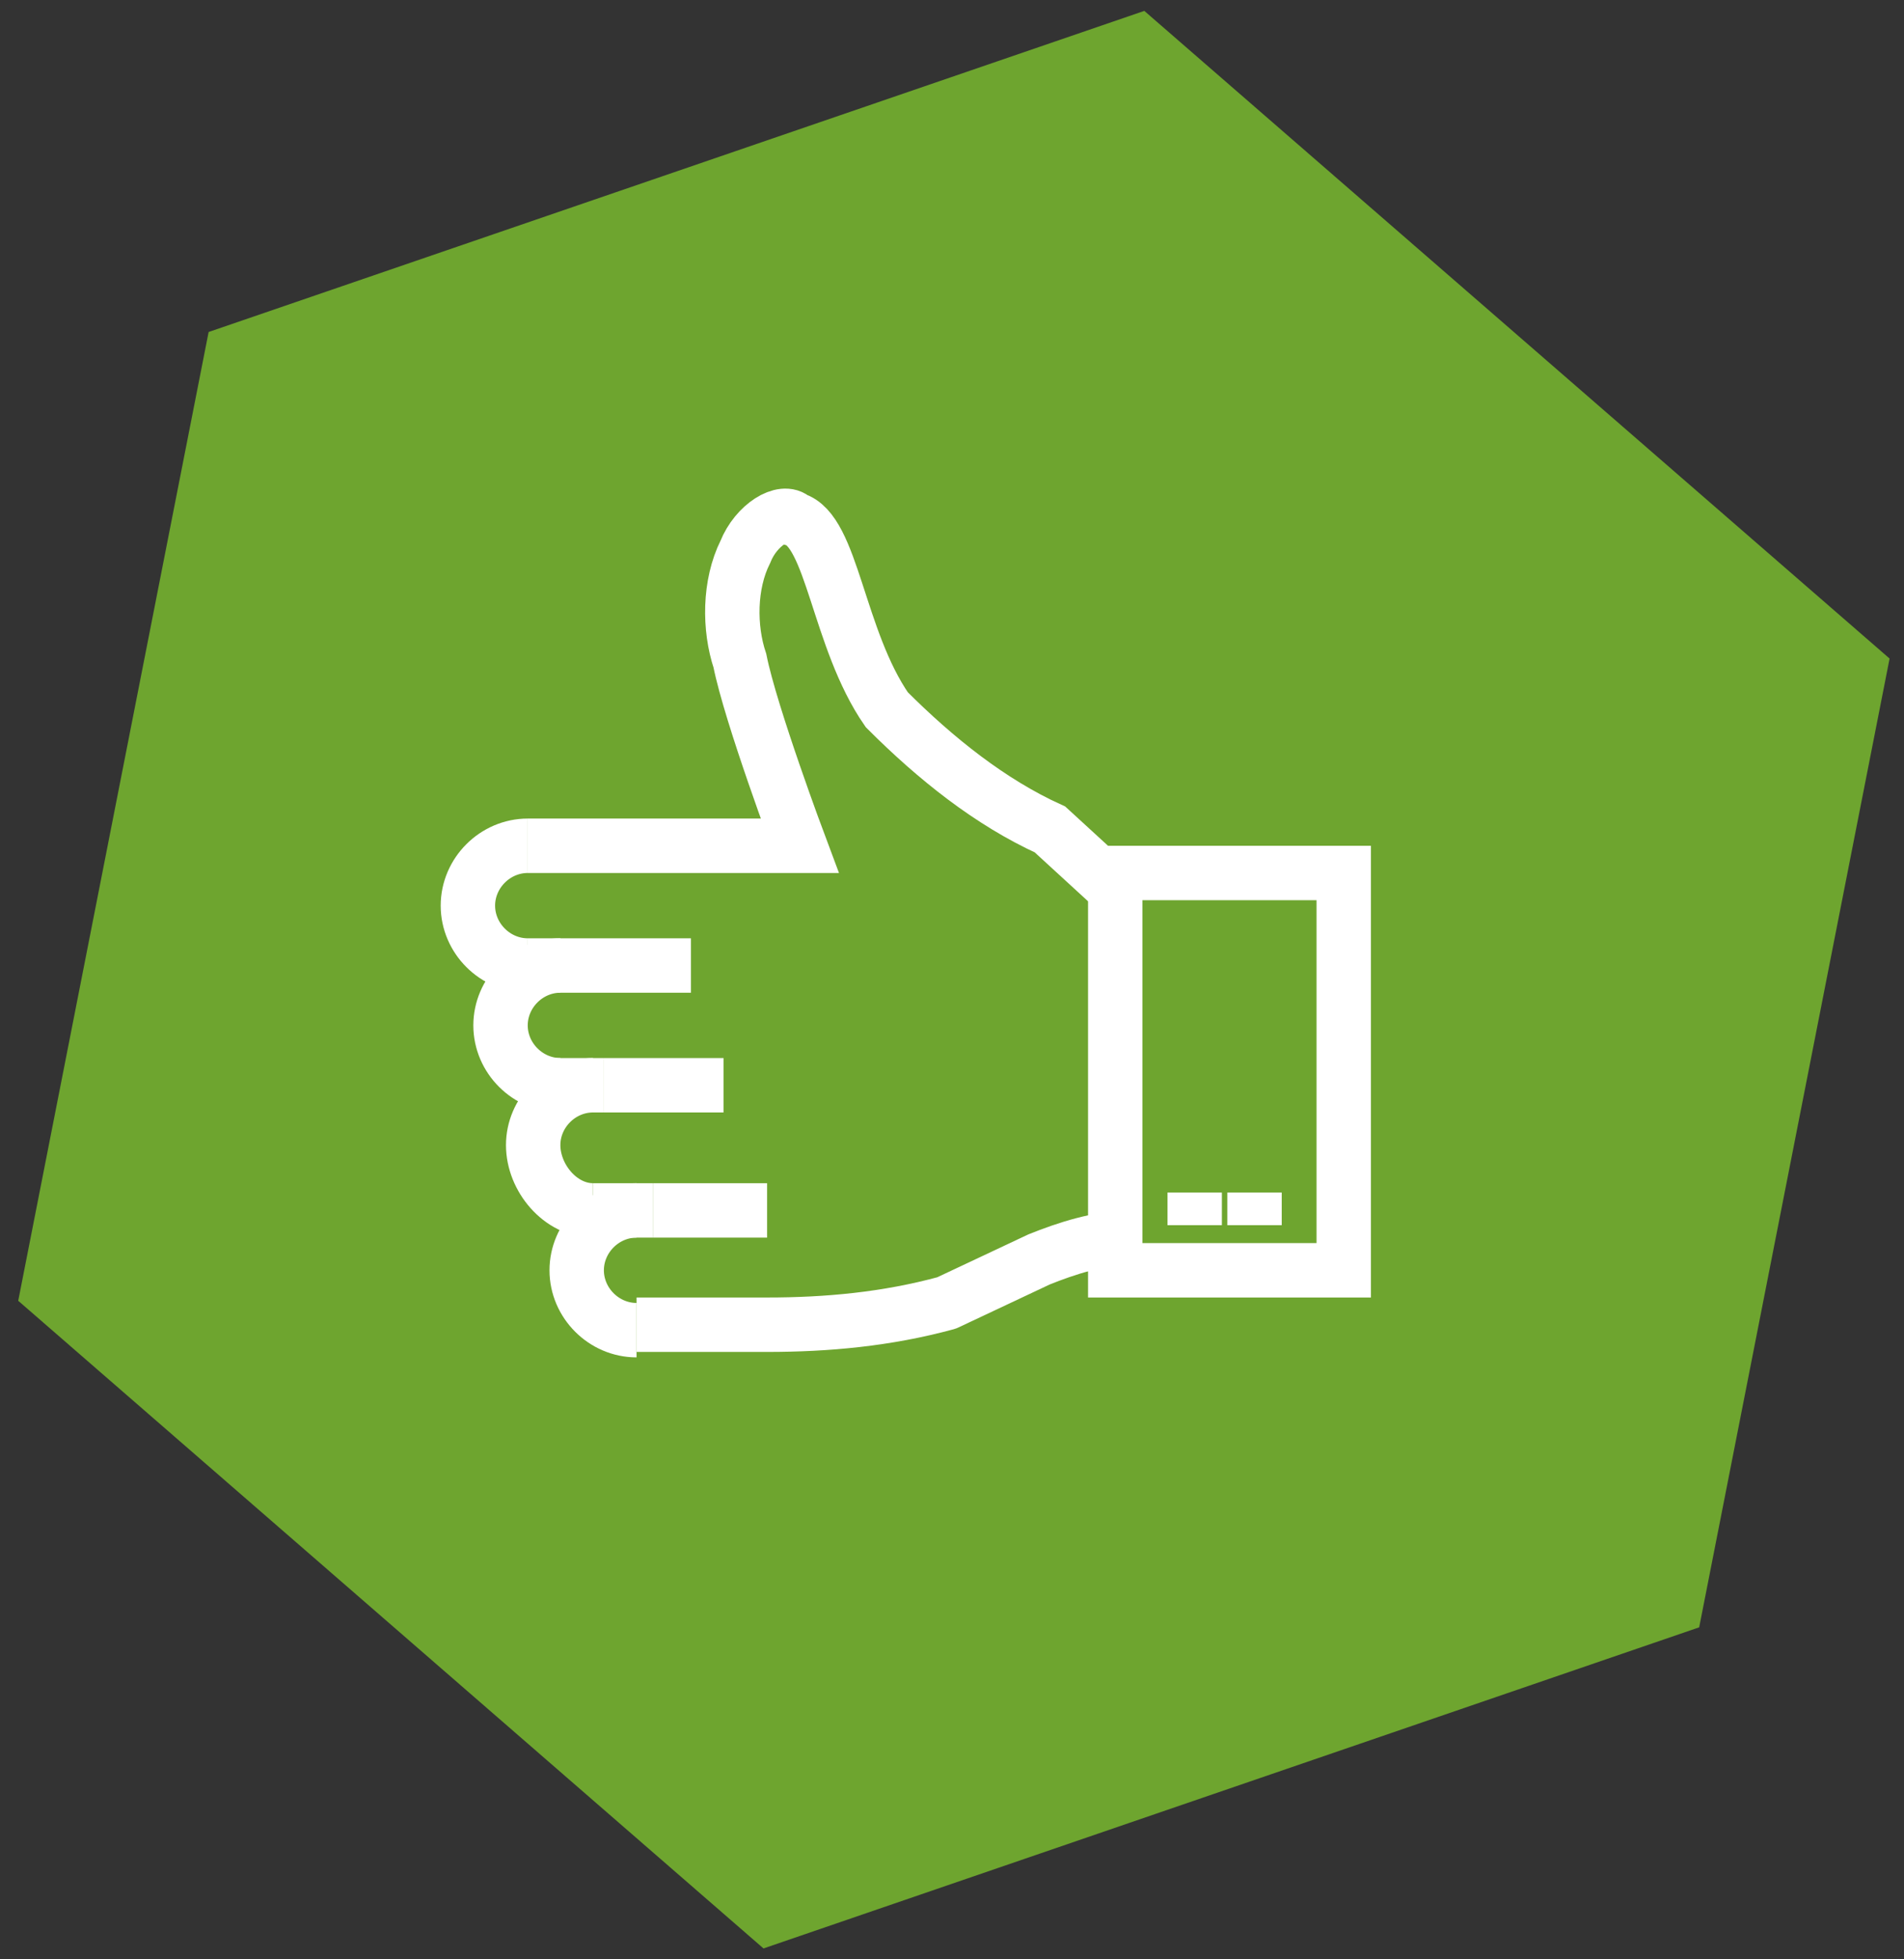 <?xml version="1.0" encoding="UTF-8"?>
<!-- Generator: Adobe Illustrator 25.2.1, SVG Export Plug-In . SVG Version: 6.00 Build 0)  -->
<svg xmlns="http://www.w3.org/2000/svg" xmlns:xlink="http://www.w3.org/1999/xlink" version="1.1" id="Layer_1" x="0px" y="0px" viewBox="0 0 35 36" style="enable-background:new 0 0 35 36;" xml:space="preserve">
<rect x="0" y="0" width="35" height="36" fill="#333333" stroke="none"/>
<style type="text/css">
	.st0{fill:#6EA52F;}
	.st1{fill:none;stroke:#FFFFFF;stroke-linejoin:round;}
	.st2{fill:none;stroke:#FFFFFF;stroke-miterlimit:10;}
</style>
<g id="Grupo_4397" transform="translate(-884.265 -967)">
	<path id="Caminho_4181" class="st0" d="M905.3,967.2l-17.2,5.9l-3.5,17.8l13.7,11.9l17.2-5.9l3.5-17.8L905.3,967.2z"></path>
	<g id="Grupo_3610" transform="translate(897.766 979.94)">
		<path id="Caminho_4175" class="st1" d="M-1.8,9.3c-0.6,0-1.1,0.5-1.1,1.1s0.5,1.1,1.1,1.1l0,0"></path>
		<path id="Caminho_4176" class="st1" d="M-2.6,7c-0.6,0-1.1,0.5-1.1,1.1s0.5,1.2,1.1,1.2"></path>
		<path id="Caminho_4177" class="st1" d="M-3.2,4.8c-0.6,0-1.1,0.5-1.1,1.1S-3.8,7-3.2,7"></path>
		<line id="Linha_515" class="st1" x1="-3.5" y1="7" x2="-2.4" y2="7"></line>
		<line id="Linha_516" class="st1" x1="-2.6" y1="9.3" x2="-1.5" y2="9.3"></line>
		<path id="Caminho_4178" class="st1" d="M-3.8,2.6c-0.6,0-1.1,0.5-1.1,1.1s0.5,1.1,1.1,1.1"></path>
		<path id="Caminho_4179" class="st2" d="M7,3.4L5.8,2.3C4.7,1.8,3.7,1,2.8,0.1c-0.9-1.3-1-3.3-1.7-3.5C0.9-3.6,0.4-3.3,0.2-2.8    c-0.3,0.6-0.3,1.4-0.1,2c0.2,1,1.1,3.4,1.1,3.4h-5"></path>
		<path id="Caminho_4180" class="st1" d="M7.3,9.8c-0.6,0-1.2,0.2-1.7,0.4L3.9,11c-1.1,0.3-2.2,0.4-3.3,0.4h-2.4"></path>
		<rect id="Retângulo_4020" x="7" y="3.1" class="st2" width="4.2" height="7.3"></rect>
		<line id="Linha_517" class="st1" x1="-2.4" y1="7" x2="-0.2" y2="7"></line>
		<line id="Linha_518" class="st1" x1="-1.5" y1="9.3" x2="0.6" y2="9.3"></line>
		<line id="Linha_519" class="st2" x1="-3.8" y1="4.8" x2="-0.8" y2="4.8"></line>
		<g id="Grupo_3609" transform="translate(13.36 12.471)">
			<line id="Linha_520" class="st2" x1="-3.8" y1="-2.9" x2="-3.8" y2="-3.5"></line>
			<line id="Linha_521" class="st2" x1="-4.9" y1="-2.9" x2="-4.9" y2="-3.5"></line>
		</g>
	</g>
</g>
</svg>
